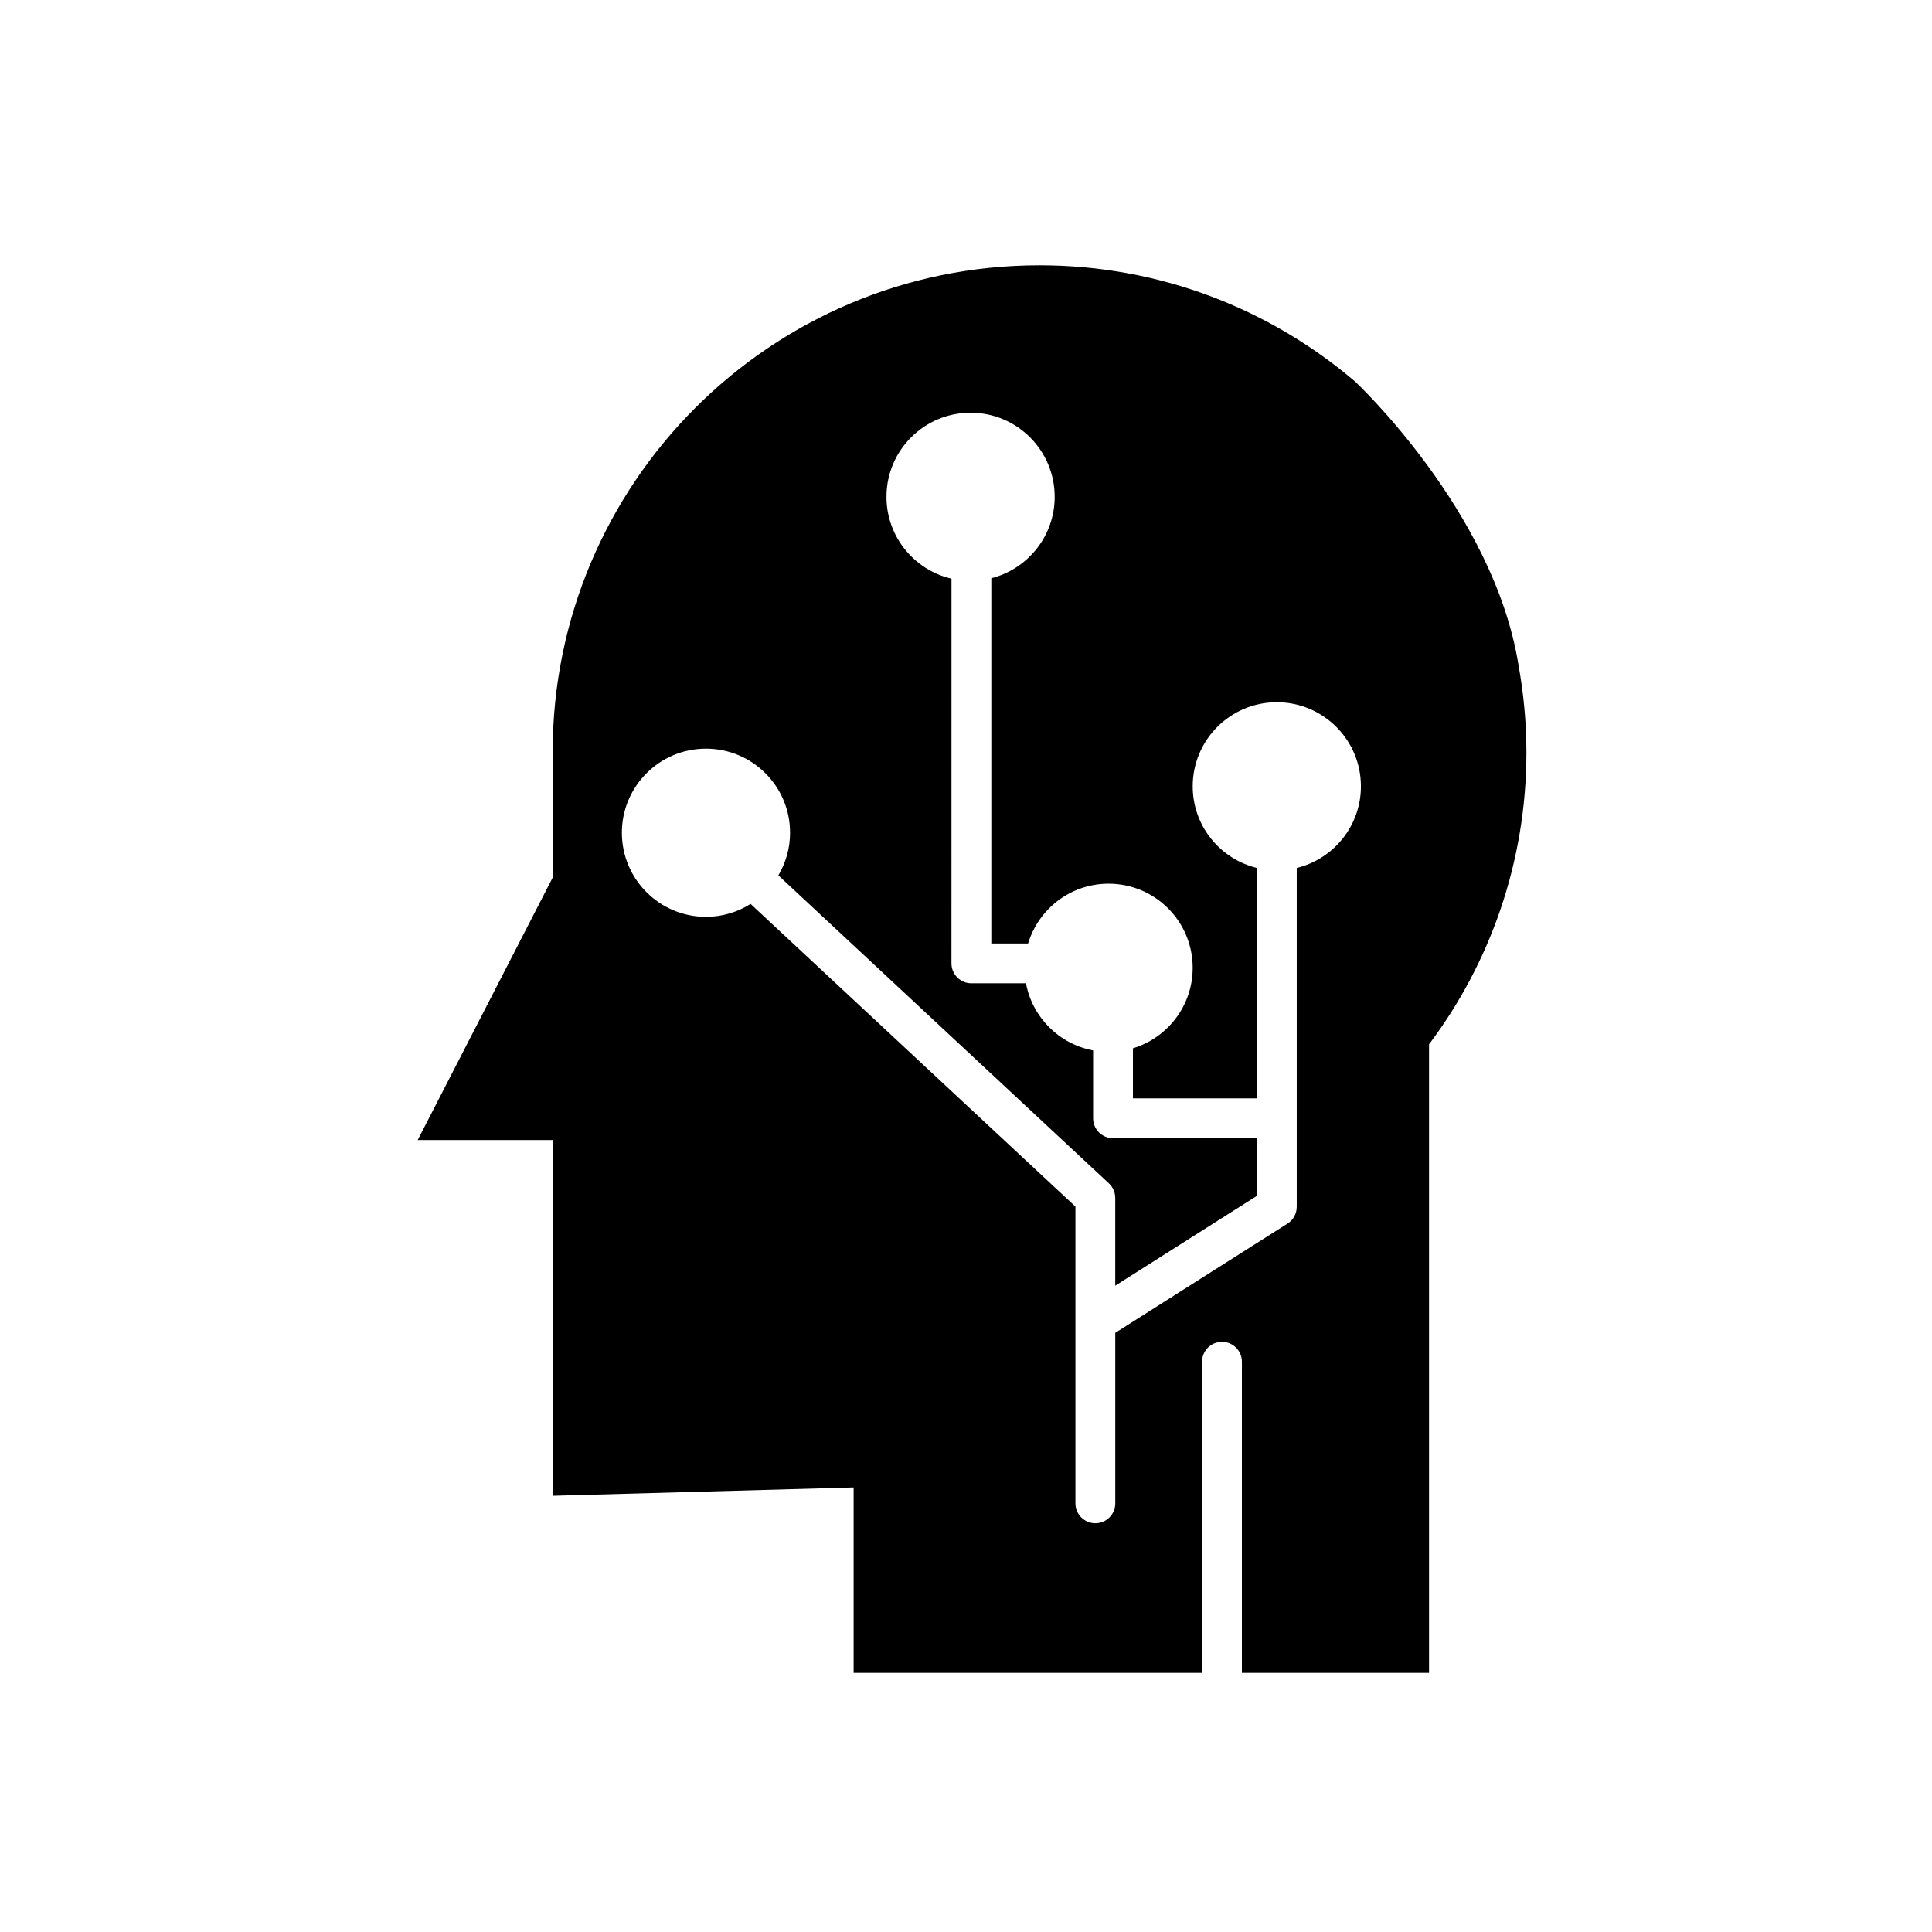 <?xml version="1.0" encoding="UTF-8"?>
<!-- The Best Svg Icon site in the world: iconSvg.co, Visit us! https://iconsvg.co -->
<svg fill="#000000" width="800px" height="800px" version="1.1" viewBox="144 144 512 512" xmlns="http://www.w3.org/2000/svg">
 <path d="m546.39 320.09c-6.609-40.781-43.293-74.988-43.293-74.988-22.516-19.191-51.699-30.797-83.609-30.797-71.262 0-129.03 57.77-129.03 129.03v33.25l-35.762 69.535h35.762v94.281l79.762-2.207v49.129h92.34v-82.449c0-2.914 2.363-5.281 5.277-5.281 2.914 0 5.281 2.367 5.281 5.281v82.449h49.594v-166.57c16.199-21.562 25.805-48.367 25.805-77.414-0.004-7.941-0.754-15.699-2.129-23.246zm-58.742 53.926v89.801c0 1.809-0.922 3.488-2.453 4.453l-45.637 28.945v45.191c0 2.918-2.363 5.277-5.277 5.277-2.918 0-5.281-2.363-5.281-5.277v-78.645l-86.086-80.211c-3.43 2.156-7.477 3.422-11.824 3.422-12.309 0-22.289-9.98-22.289-22.289 0-12.309 9.98-22.285 22.289-22.285 12.309 0 22.285 9.977 22.285 22.285 0 4.129-1.145 7.984-3.102 11.301l87.598 81.625c1.07 1 1.68 2.398 1.68 3.863v23.246l37.535-23.801v-15.281h-38.121c-2.914 0-5.281-2.363-5.281-5.277v-17.992c-9.012-1.676-16.105-8.773-17.789-17.789h-14.469c-2.918 0-5.281-2.363-5.281-5.277l0.008-101.95c-9.867-2.293-17.23-11.121-17.23-21.691 0-12.309 9.98-22.285 22.289-22.285 12.309 0 22.289 9.977 22.289 22.285 0 10.406-7.148 19.125-16.793 21.578v96.789h9.75c2.769-9.164 11.266-15.84 21.332-15.84 12.309 0 22.285 9.98 22.285 22.289 0 10.062-6.676 18.562-15.836 21.328v13.273h32.848v-61.062c-9.754-2.375-17.008-11.145-17.008-21.633 0-12.309 9.98-22.285 22.289-22.285 12.309 0 22.289 9.977 22.289 22.285 0.004 10.488-7.25 19.262-17.008 21.637z"/>
</svg>